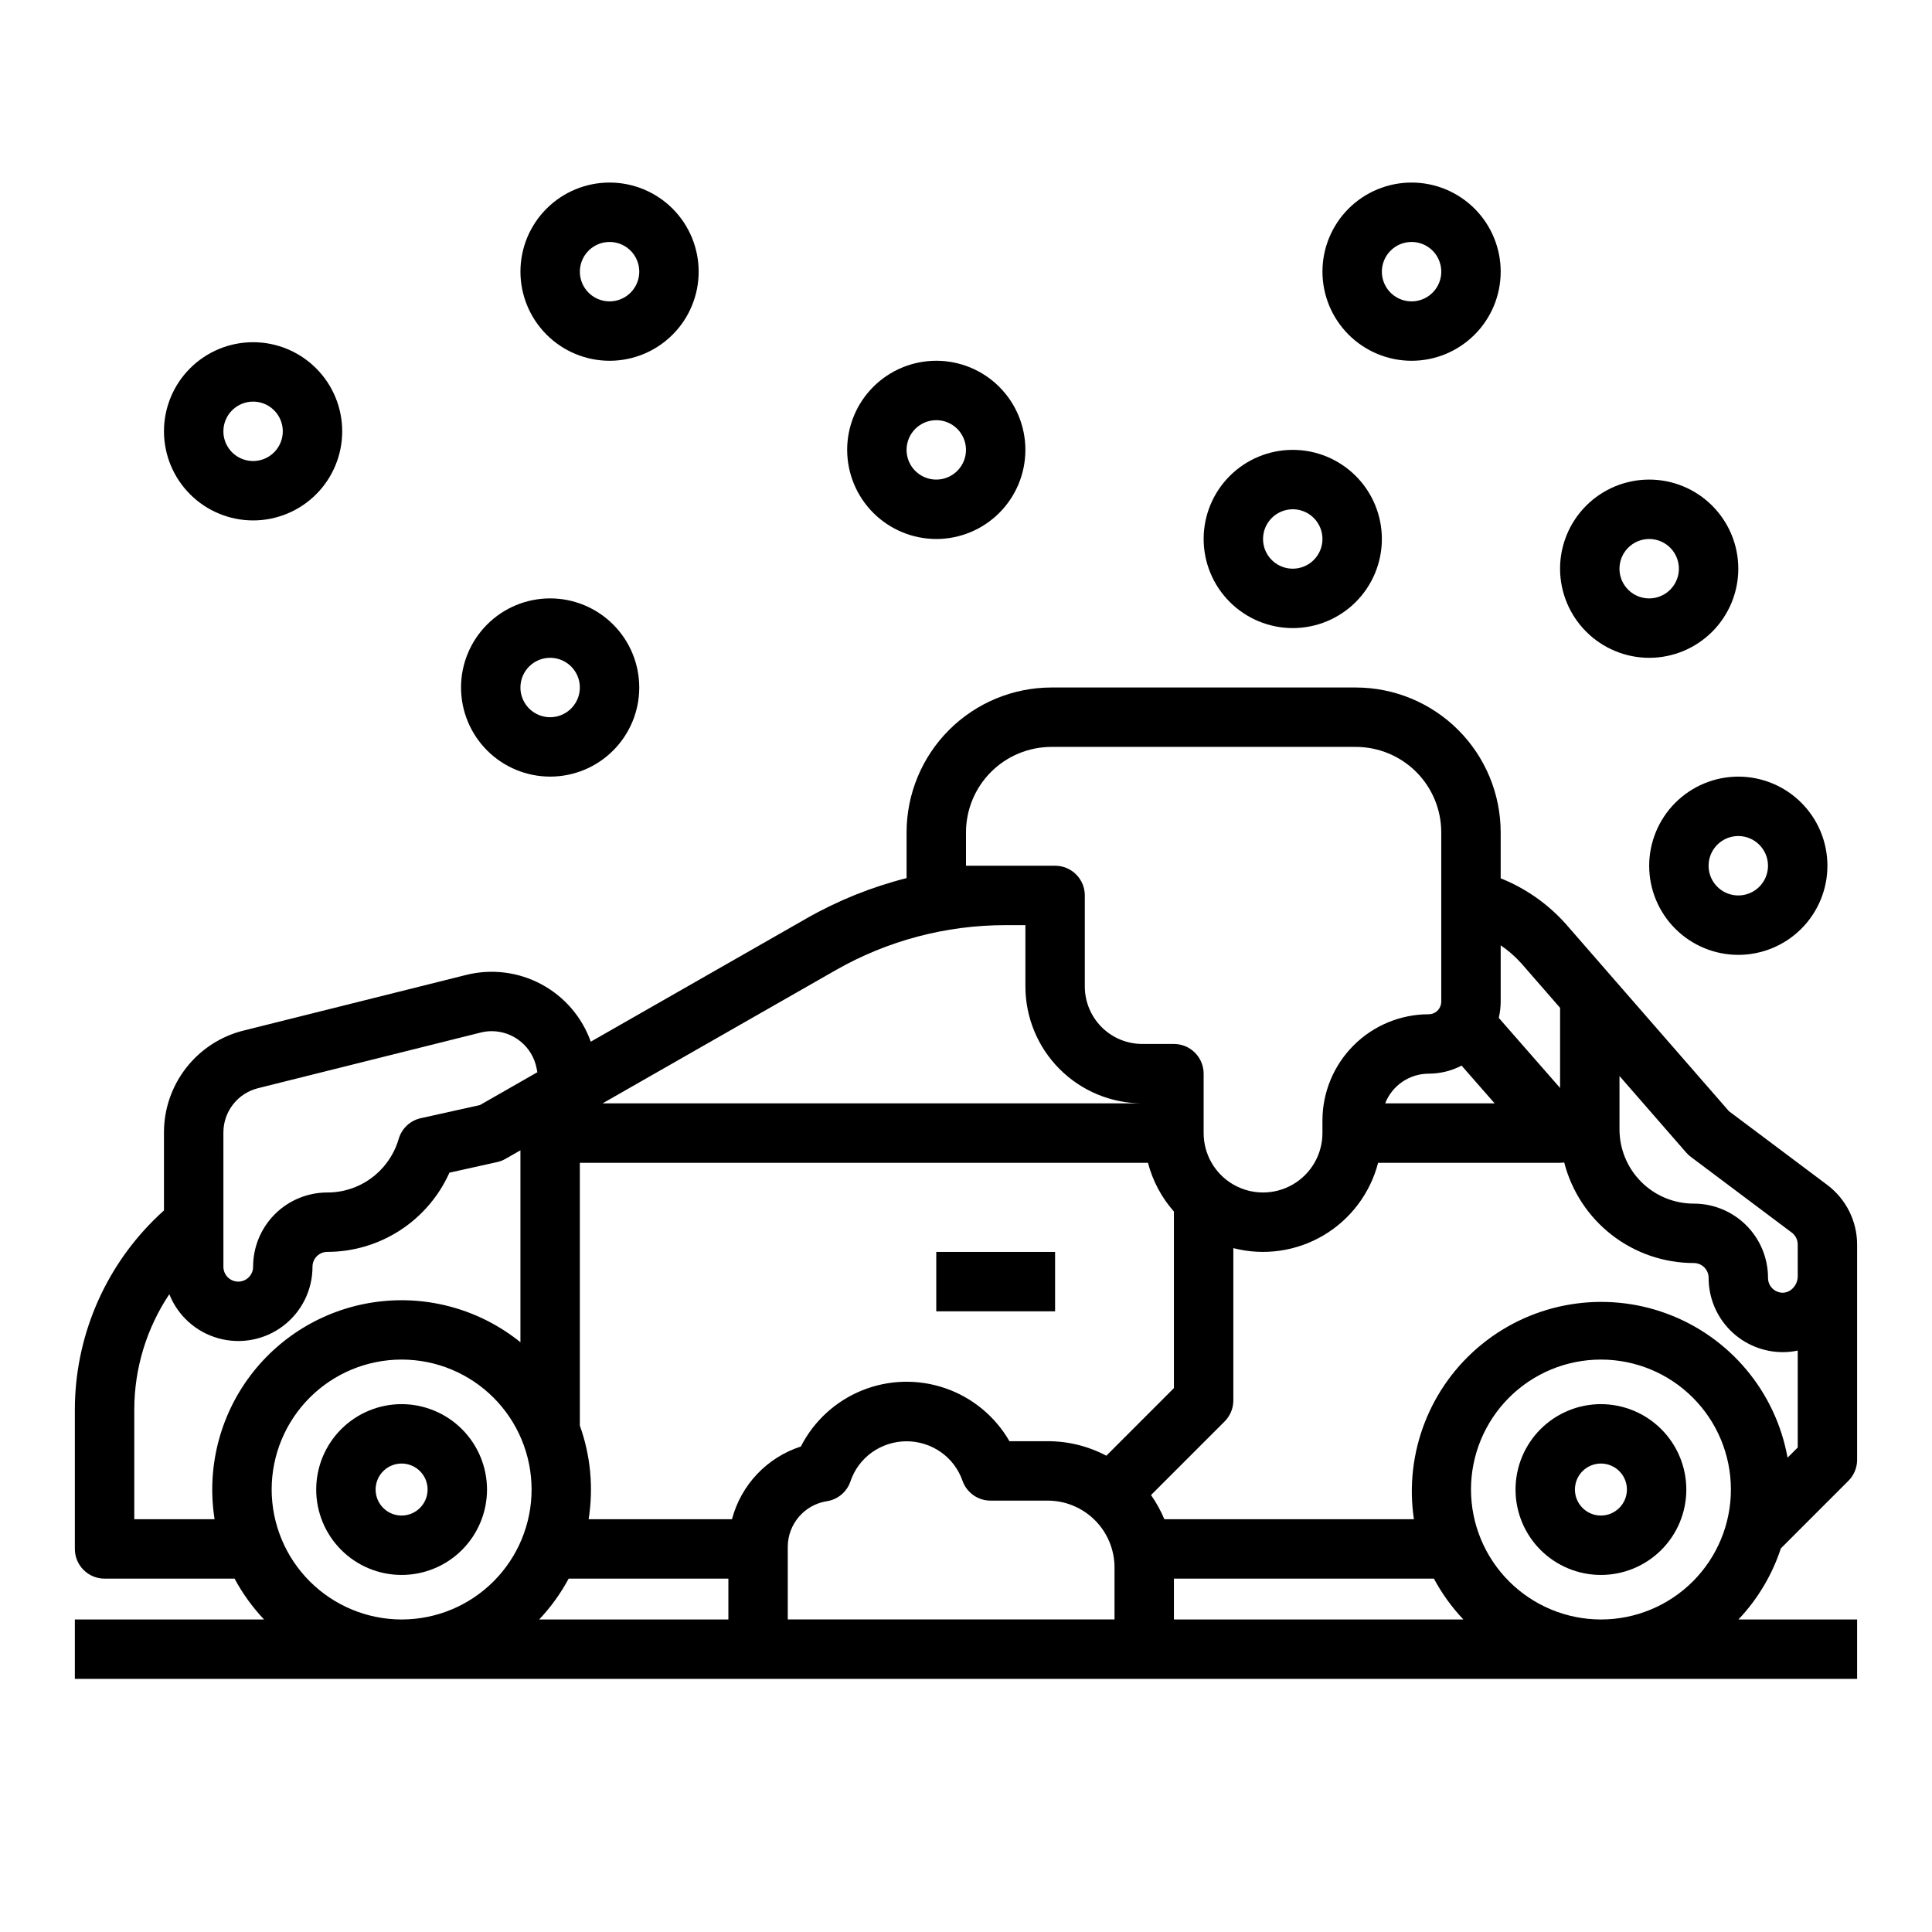 <?xml version="1.0" encoding="UTF-8"?>
<!-- Uploaded to: ICON Repo, www.iconrepo.com, Generator: ICON Repo Mixer Tools -->
<svg fill="#000000" width="800px" height="800px" version="1.1" viewBox="144 144 512 512" xmlns="http://www.w3.org/2000/svg">
 <g>
  <path d="m250.43 516.11c-6.004 0-11.758 2.387-16.004 6.629-4.242 4.246-6.629 10.004-6.629 16.004 0 6.004 2.387 11.758 6.629 16.004 4.246 4.246 10 6.629 16.004 6.629 6.004 0 11.758-2.383 16.004-6.629 4.242-4.246 6.629-10 6.629-16.004-0.008-6-2.394-11.754-6.637-15.996-4.242-4.242-9.996-6.629-15.996-6.637zm0 29.52v0.004c-2.785 0-5.297-1.68-6.363-4.254-1.066-2.574-0.477-5.535 1.492-7.508 1.973-1.969 4.934-2.559 7.508-1.492 2.574 1.066 4.25 3.578 4.25 6.363-0.004 3.805-3.086 6.883-6.887 6.891z"/>
  <path d="m568.26 516.11c-6 0-11.758 2.387-16.004 6.629-4.242 4.246-6.625 10.004-6.625 16.004 0 6.004 2.383 11.758 6.625 16.004 4.246 4.246 10.004 6.629 16.004 6.629 6.004 0 11.762-2.383 16.004-6.629 4.246-4.246 6.629-10 6.629-16.004-0.008-6-2.391-11.754-6.637-15.996-4.242-4.242-9.996-6.629-15.996-6.637zm0 29.52v0.004c-2.785 0-5.297-1.68-6.363-4.254-1.066-2.574-0.477-5.535 1.492-7.508 1.973-1.969 4.934-2.559 7.508-1.492 2.574 1.066 4.254 3.578 4.254 6.363-0.008 3.805-3.086 6.883-6.891 6.891z"/>
  <path d="m392.12 475.77h31.488v15.742h-31.488z"/>
  <path d="m628.29 458.05-26.102-19.574-43.16-49.531c-4.75-5.352-10.688-9.523-17.332-12.184v-12.191c-0.012-10.176-4.059-19.93-11.254-27.125-7.195-7.191-16.949-11.238-27.121-11.25h-80.691c-10.172 0.012-19.926 4.059-27.121 11.25-7.195 7.195-11.242 16.949-11.254 27.125v12.137c-9.309 2.359-18.254 5.965-26.594 10.727l-57.098 32.625h-0.004c-2.32-6.523-6.988-11.949-13.094-15.219-6.102-3.269-13.203-4.152-19.922-2.473l-58.98 14.742v-0.004c-6.035 1.5-11.391 4.977-15.215 9.879-3.828 4.898-5.902 10.938-5.894 17.152v20.641c-0.953 0.855-1.883 1.734-2.769 2.625-13.297 13.262-20.793 31.254-20.848 50.031v37.051c0 2.086 0.832 4.09 2.309 5.566 1.477 1.477 3.477 2.305 5.566 2.305h34.453c2.113 3.938 4.742 7.578 7.816 10.824h-50.145v15.742h472.32v-15.742h-31.449c5.094-5.375 8.93-11.812 11.242-18.848l17.898-17.898h0.004c1.473-1.477 2.305-3.481 2.305-5.566v-57.074c-0.016-6.188-2.93-12.016-7.871-15.742zm-7.871 24.254h-0.004c-0.016 1.18-0.496 2.301-1.336 3.129-0.68 0.707-1.613 1.125-2.598 1.152h-0.008c-1.043 0.004-2.047-0.41-2.785-1.148-0.734-0.738-1.148-1.742-1.145-2.785 0.004-5.223-2.066-10.23-5.758-13.922s-8.703-5.766-13.922-5.758c-5.219 0-10.227-2.074-13.918-5.766-3.688-3.691-5.762-8.695-5.762-13.918v-14.133l17.68 20.289c0.363 0.418 0.77 0.797 1.211 1.129l26.758 20.074 0.004-0.004c0.988 0.746 1.574 1.91 1.578 3.148zm-73.203-82.953 10.223 11.734v21.234l-16.25-18.57c0.332-1.41 0.504-2.856 0.508-4.305v-14.93c2.027 1.379 3.883 3.004 5.516 4.836zm-15.875 27.051 8.758 10.004h-29.02c1.863-4.742 6.438-7.863 11.531-7.871 3.039-0.004 6.031-0.734 8.727-2.137zm-131.34-52.977v-8.855c0.004-6 2.391-11.754 6.633-15.996 4.246-4.242 9.996-6.629 15.996-6.637h80.691c6 0.008 11.75 2.394 15.996 6.637 4.242 4.242 6.629 9.996 6.633 15.996v44.875c0 0.633-0.184 1.25-0.523 1.781-0.02 0.031-0.035 0.062-0.055 0.098h0.004c-0.621 0.918-1.656 1.465-2.766 1.465-7.461 0.012-14.613 2.977-19.891 8.254s-8.246 12.43-8.258 19.891v3.34c0 5.625-3 10.824-7.871 13.637s-10.871 2.812-15.742 0-7.871-8.012-7.871-13.637v-15.742c0-2.09-0.832-4.09-2.309-5.566-1.477-1.477-3.477-2.305-5.566-2.305h-8.402 0.004c-4.035-0.008-7.902-1.609-10.754-4.465-2.852-2.852-4.457-6.719-4.461-10.754v-24.145c0-2.086-0.832-4.09-2.309-5.566-1.477-1.473-3.477-2.305-5.566-2.305zm124 188.93c2.113 3.938 4.738 7.578 7.812 10.824h-76.711v-10.824zm-229.3 0h42.328v10.824h-50.145c3.074-3.246 5.703-6.887 7.816-10.824zm144.66-2.969v13.777h-86.594v-19.285c0.035-6.004 4.414-11.102 10.344-12.039 2.906-0.445 5.32-2.465 6.266-5.246 1.035-3.102 3.023-5.793 5.684-7.695 2.672-1.902 5.871-2.93 9.152-2.941 3.285-0.008 6.488 1.004 9.172 2.894 2.641 1.871 4.633 4.519 5.691 7.574 1.113 3.148 4.086 5.254 7.422 5.254h15.152c4.695 0.004 9.195 1.871 12.516 5.191 3.32 3.32 5.188 7.82 5.195 12.516zm-2.164-29.613v0.004c-4.793-2.531-10.129-3.852-15.547-3.844h-10.137c-3.785-6.574-9.82-11.559-16.992-14.035-7.172-2.477-14.992-2.277-22.031 0.562-7.035 2.836-12.805 8.121-16.254 14.879-8.969 2.898-15.844 10.16-18.254 19.27h-37.988c1.324-8.336 0.523-16.871-2.328-24.816v-69.645h150.56c1.242 4.785 3.602 9.215 6.875 12.922v46.793zm-71.723-128.67c13.68-7.812 29.16-11.926 44.918-11.93h5.352v16.273-0.004c0.012 8.211 3.273 16.078 9.078 21.883 5.805 5.805 13.676 9.07 21.883 9.078h-143.02zm-162.27 43.035c-0.008-5.562 3.777-10.414 9.18-11.758l58.988-14.742h-0.004c0.973-0.242 1.969-0.367 2.973-0.367 5.762 0.023 10.711 4.098 11.848 9.746l0.227 1.129-15.234 8.707-15.672 3.481v-0.004c-2.82 0.629-5.066 2.746-5.859 5.519-0.449 1.551-1.086 3.035-1.906 4.422-0.848 1.453-1.879 2.793-3.066 3.984-3.688 3.703-8.699 5.777-13.922 5.766-5.223-0.004-10.23 2.066-13.922 5.758s-5.762 8.699-5.758 13.922c0 2.172-1.762 3.938-3.938 3.938-2.172 0-3.934-1.766-3.934-3.938zm-23.617 102.47v-29.176c0.031-10.844 3.262-21.438 9.285-30.453 2.273 5.715 7.086 10.039 13.012 11.684 5.926 1.648 12.277 0.43 17.172-3.293s7.769-9.523 7.762-15.672c-0.004-1.047 0.41-2.051 1.148-2.789 0.742-0.738 1.742-1.152 2.789-1.148 6.844-0.008 13.535-1.996 19.273-5.719 5.742-3.727 10.281-9.031 13.078-15.273l12.648-2.809h0.004c0.77-0.172 1.512-0.461 2.199-0.852l3.965-2.262v50.859c-10.582-8.543-24.184-12.426-37.68-10.75-13.5 1.672-25.738 8.758-33.918 19.625-8.176 10.871-11.586 24.598-9.453 38.027zm36.406-7.871c0-9.133 3.629-17.895 10.09-24.352 6.457-6.461 15.219-10.086 24.352-10.086 9.133 0 17.895 3.625 24.352 10.086 6.461 6.457 10.09 15.219 10.09 24.352 0 9.137-3.629 17.895-10.09 24.355-6.457 6.457-15.219 10.086-24.352 10.086-9.129-0.012-17.883-3.644-24.34-10.098-6.457-6.457-10.09-15.211-10.102-24.344zm317.83 0h0.004c0-9.133 3.629-17.895 10.086-24.352 6.457-6.461 15.219-10.086 24.352-10.086 9.137 0 17.895 3.625 24.355 10.086 6.457 6.457 10.086 15.219 10.086 24.352 0 9.137-3.629 17.895-10.086 24.355-6.461 6.457-15.219 10.086-24.355 10.086-9.129-0.012-17.883-3.644-24.34-10.098-6.457-6.457-10.09-15.211-10.098-24.344zm83.898-8.441h0.004c-3.148-17.465-15.289-31.969-31.93-38.145s-35.305-3.102-49.086 8.086-20.625 28.82-18.008 46.371h-66.137c-0.941-2.258-2.125-4.406-3.531-6.406l19.512-19.512c1.473-1.477 2.305-3.481 2.305-5.57v-40.355c8.086 2.086 16.668 0.871 23.863-3.367 7.191-4.242 12.406-11.168 14.5-19.25h48.227c0.367-0.004 0.734-0.031 1.094-0.082 1.957 7.621 6.391 14.379 12.605 19.203 6.215 4.824 13.859 7.441 21.727 7.445 1.047-0.004 2.047 0.41 2.789 1.148 0.738 0.738 1.152 1.742 1.148 2.789-0.008 5.211 2.059 10.215 5.742 13.906 3.684 3.688 8.684 5.766 13.895 5.773h0.043c1.32-0.004 2.641-0.141 3.934-0.418v25.691z"/>
  <path d="m289.79 349.81c6.266 0 12.27-2.484 16.699-6.914 4.43-4.43 6.918-10.438 6.918-16.699 0-6.266-2.488-12.27-6.918-16.699-4.43-4.43-10.434-6.918-16.699-6.918-6.262 0-12.27 2.488-16.699 6.918-4.426 4.43-6.914 10.434-6.914 16.699 0.004 6.262 2.496 12.262 6.922 16.691 4.43 4.426 10.43 6.918 16.691 6.922zm0-31.488v0.004c3.184 0 6.055 1.918 7.273 4.859s0.547 6.324-1.707 8.578c-2.25 2.25-5.637 2.926-8.578 1.707s-4.859-4.09-4.859-7.273c0.004-4.348 3.527-7.867 7.871-7.871z"/>
  <path d="m211.07 281.92c6.262 0 12.27-2.488 16.699-6.918 4.43-4.426 6.918-10.434 6.918-16.699 0-6.262-2.488-12.27-6.918-16.699-4.43-4.426-10.438-6.914-16.699-6.914-6.266 0-12.27 2.488-16.699 6.914-4.43 4.43-6.918 10.438-6.918 16.699 0.008 6.262 2.5 12.266 6.926 16.691 4.426 4.43 10.43 6.918 16.691 6.926zm0-31.488c3.184 0 6.055 1.918 7.273 4.859 1.219 2.941 0.543 6.328-1.707 8.578-2.25 2.254-5.637 2.926-8.578 1.707s-4.859-4.09-4.859-7.273c0.004-4.344 3.523-7.867 7.871-7.871z"/>
  <path d="m581.05 373.43c0 6.266 2.488 12.27 6.918 16.699 4.43 4.43 10.434 6.918 16.699 6.918 6.262 0 12.27-2.488 16.699-6.918 4.43-4.43 6.918-10.434 6.918-16.699 0-6.262-2.488-12.27-6.918-16.699-4.43-4.43-10.438-6.918-16.699-6.918-6.262 0.008-12.266 2.5-16.691 6.926-4.426 4.43-6.918 10.43-6.926 16.691zm31.488 0c0 3.184-1.918 6.055-4.859 7.273s-6.328 0.547-8.578-1.707c-2.254-2.25-2.926-5.637-1.707-8.578 1.219-2.941 4.09-4.859 7.273-4.859 4.344 0.004 7.867 3.527 7.871 7.871z"/>
  <path d="m518.08 239.61c6.266 0 12.27-2.488 16.699-6.918 4.43-4.426 6.918-10.434 6.918-16.699 0-6.262-2.488-12.27-6.918-16.699-4.43-4.426-10.434-6.914-16.699-6.914-6.262 0-12.27 2.488-16.699 6.914-4.43 4.43-6.918 10.438-6.918 16.699 0.008 6.262 2.5 12.266 6.926 16.691 4.43 4.43 10.43 6.918 16.691 6.926zm0-31.488c3.184 0 6.055 1.918 7.273 4.859 1.219 2.941 0.547 6.328-1.707 8.578-2.25 2.254-5.637 2.926-8.578 1.707s-4.859-4.086-4.859-7.273c0.004-4.344 3.527-7.867 7.871-7.871z"/>
  <path d="m486.59 310.45c6.266 0 12.27-2.488 16.699-6.914 4.43-4.43 6.918-10.438 6.918-16.699 0-6.266-2.488-12.273-6.918-16.699-4.43-4.43-10.434-6.918-16.699-6.918-6.262 0-12.27 2.488-16.699 6.918-4.43 4.426-6.914 10.434-6.914 16.699 0.004 6.258 2.496 12.262 6.922 16.688 4.43 4.43 10.43 6.918 16.691 6.926zm0-31.488c3.184 0 6.055 1.918 7.273 4.859 1.219 2.941 0.547 6.328-1.707 8.582-2.25 2.25-5.637 2.922-8.578 1.703s-4.859-4.086-4.859-7.269c0.004-4.348 3.527-7.867 7.871-7.875z"/>
  <path d="m581.05 318.33c6.266 0 12.27-2.488 16.699-6.918 4.43-4.43 6.918-10.438 6.918-16.699 0-6.266-2.488-12.27-6.918-16.699-4.43-4.43-10.434-6.918-16.699-6.918-6.262 0-12.27 2.488-16.699 6.918-4.43 4.43-6.918 10.434-6.918 16.699 0.008 6.262 2.5 12.262 6.926 16.691 4.43 4.426 10.43 6.918 16.691 6.926zm0-31.488c3.184 0 6.055 1.918 7.273 4.859 1.219 2.941 0.543 6.324-1.707 8.578-2.25 2.25-5.637 2.926-8.578 1.707-2.941-1.219-4.859-4.09-4.859-7.273 0.004-4.348 3.527-7.867 7.871-7.871z"/>
  <path d="m392.12 286.84c6.266 0 12.273-2.488 16.699-6.918 4.43-4.43 6.918-10.438 6.918-16.699 0-6.266-2.488-12.27-6.918-16.699-4.426-4.43-10.434-6.918-16.699-6.918-6.262 0-12.27 2.488-16.699 6.918-4.426 4.43-6.914 10.434-6.914 16.699 0.008 6.262 2.496 12.262 6.922 16.691 4.43 4.426 10.434 6.918 16.691 6.926zm0-31.488c3.184 0 6.055 1.918 7.273 4.859 1.219 2.941 0.547 6.324-1.707 8.578-2.25 2.25-5.637 2.926-8.578 1.707-2.941-1.219-4.859-4.09-4.859-7.273 0.004-4.348 3.527-7.867 7.871-7.871z"/>
  <path d="m305.54 239.61c6.262 0 12.27-2.488 16.699-6.918 4.43-4.426 6.914-10.434 6.914-16.699 0-6.262-2.484-12.27-6.914-16.699-4.43-4.426-10.438-6.914-16.699-6.914-6.266 0-12.27 2.488-16.699 6.914-4.43 4.43-6.918 10.438-6.918 16.699 0.008 6.262 2.496 12.266 6.926 16.691 4.426 4.43 10.43 6.918 16.691 6.926zm0-31.488c3.184 0 6.055 1.918 7.273 4.859 1.219 2.941 0.543 6.328-1.707 8.578-2.254 2.254-5.637 2.926-8.578 1.707-2.941-1.219-4.859-4.086-4.859-7.273 0.004-4.344 3.523-7.867 7.871-7.871z"/>
 </g>
</svg>